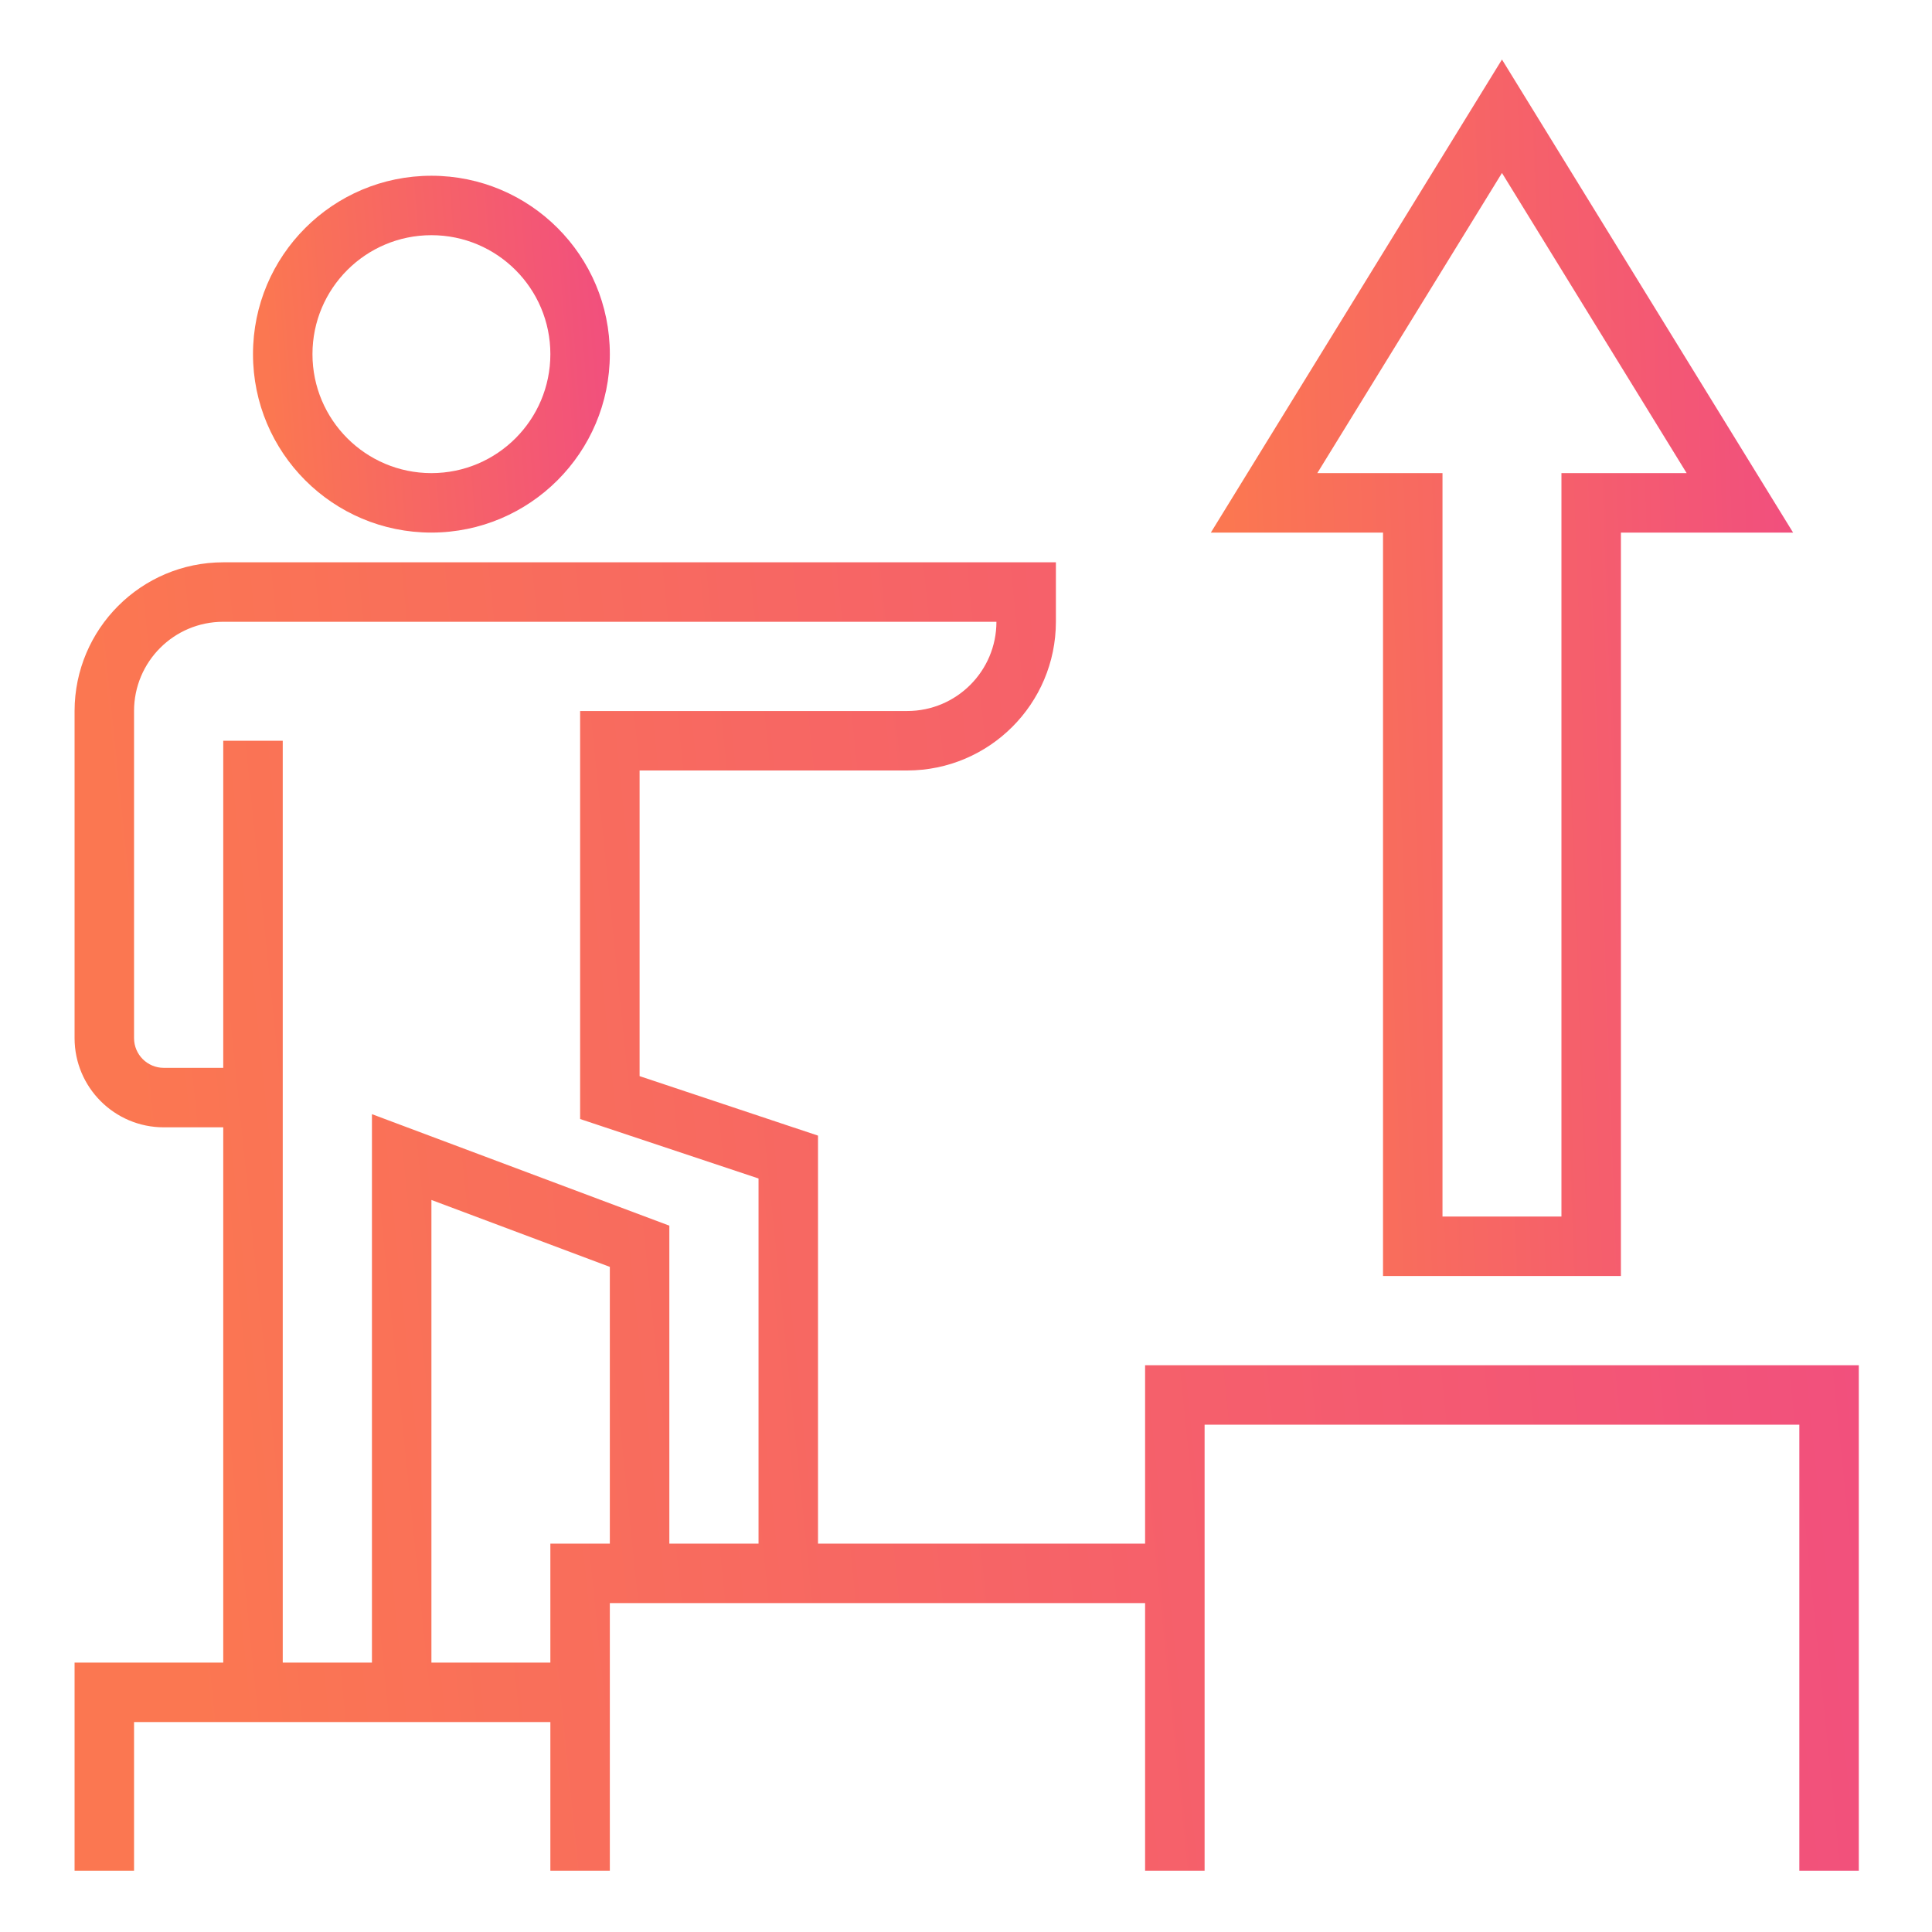 <svg width="60" height="60" viewBox="0 0 60 60" fill="none" xmlns="http://www.w3.org/2000/svg">
<path d="M13.398 16.54C10.338 16.54 7.857 14.059 7.857 10.998C7.857 7.938 10.338 5.458 13.398 5.458C16.458 5.458 18.939 7.938 18.939 10.998C18.936 14.057 16.457 16.536 13.398 16.54ZM13.398 7.304C11.358 7.304 9.704 8.958 9.704 10.998C9.704 13.039 11.358 14.693 13.398 14.693C15.438 14.693 17.092 13.039 17.092 10.998C17.092 8.958 15.438 7.304 13.398 7.304Z" fill="url(#paint0_linear)"/>
<path d="M35.562 42.398V47.939H25.404V35.268L19.863 33.42V23.928H28.174C30.723 23.925 32.789 21.859 32.792 19.31V17.463H6.933C4.384 17.466 2.319 19.532 2.316 22.081V32.239C2.316 33.769 3.556 35.01 5.086 35.01H6.933V51.633H2.316V58.098H4.163V53.48H17.092V58.098H18.939V49.786H35.562V58.098H37.41V44.245H55.88V58.098H57.727V42.398H35.562ZM6.933 23.004V33.163H5.086C4.576 33.163 4.163 32.749 4.163 32.239V22.081C4.163 20.55 5.403 19.31 6.933 19.31H30.945C30.945 20.84 29.704 22.081 28.174 22.081H18.016V34.752L23.557 36.599V47.939H20.787V38.064L11.551 34.601V51.633H8.781V23.004H6.933ZM17.092 47.939V51.633H13.398V37.266L18.939 39.344V47.939H17.092Z" fill="url(#paint1_linear)"/>
<path d="M42.951 39.627H50.339V16.54H55.686L46.645 1.848L37.604 16.54H42.951V39.627ZM40.91 14.693L46.645 5.372L52.38 14.693H48.492V37.781H44.798V14.693H40.91Z" fill="url(#paint2_linear)"/>
<defs>
<linearGradient id="paint0_linear" x1="18.939" y1="5.458" x2="7.919" y2="6.286" gradientUnits="userSpaceOnUse">
<stop stop-color="#F14E7F"/>
<stop offset="1" stop-color="#FB7751"/>
</linearGradient>
<linearGradient id="paint1_linear" x1="57.727" y1="17.463" x2="2.893" y2="23.088" gradientUnits="userSpaceOnUse">
<stop stop-color="#F14E7F"/>
<stop offset="1" stop-color="#FB7751"/>
</linearGradient>
<linearGradient id="paint2_linear" x1="55.686" y1="1.848" x2="37.627" y2="2.498" gradientUnits="userSpaceOnUse">
<stop stop-color="#F14E7F"/>
<stop offset="1" stop-color="#FB7751"/>
</linearGradient>
</defs>
</svg>
